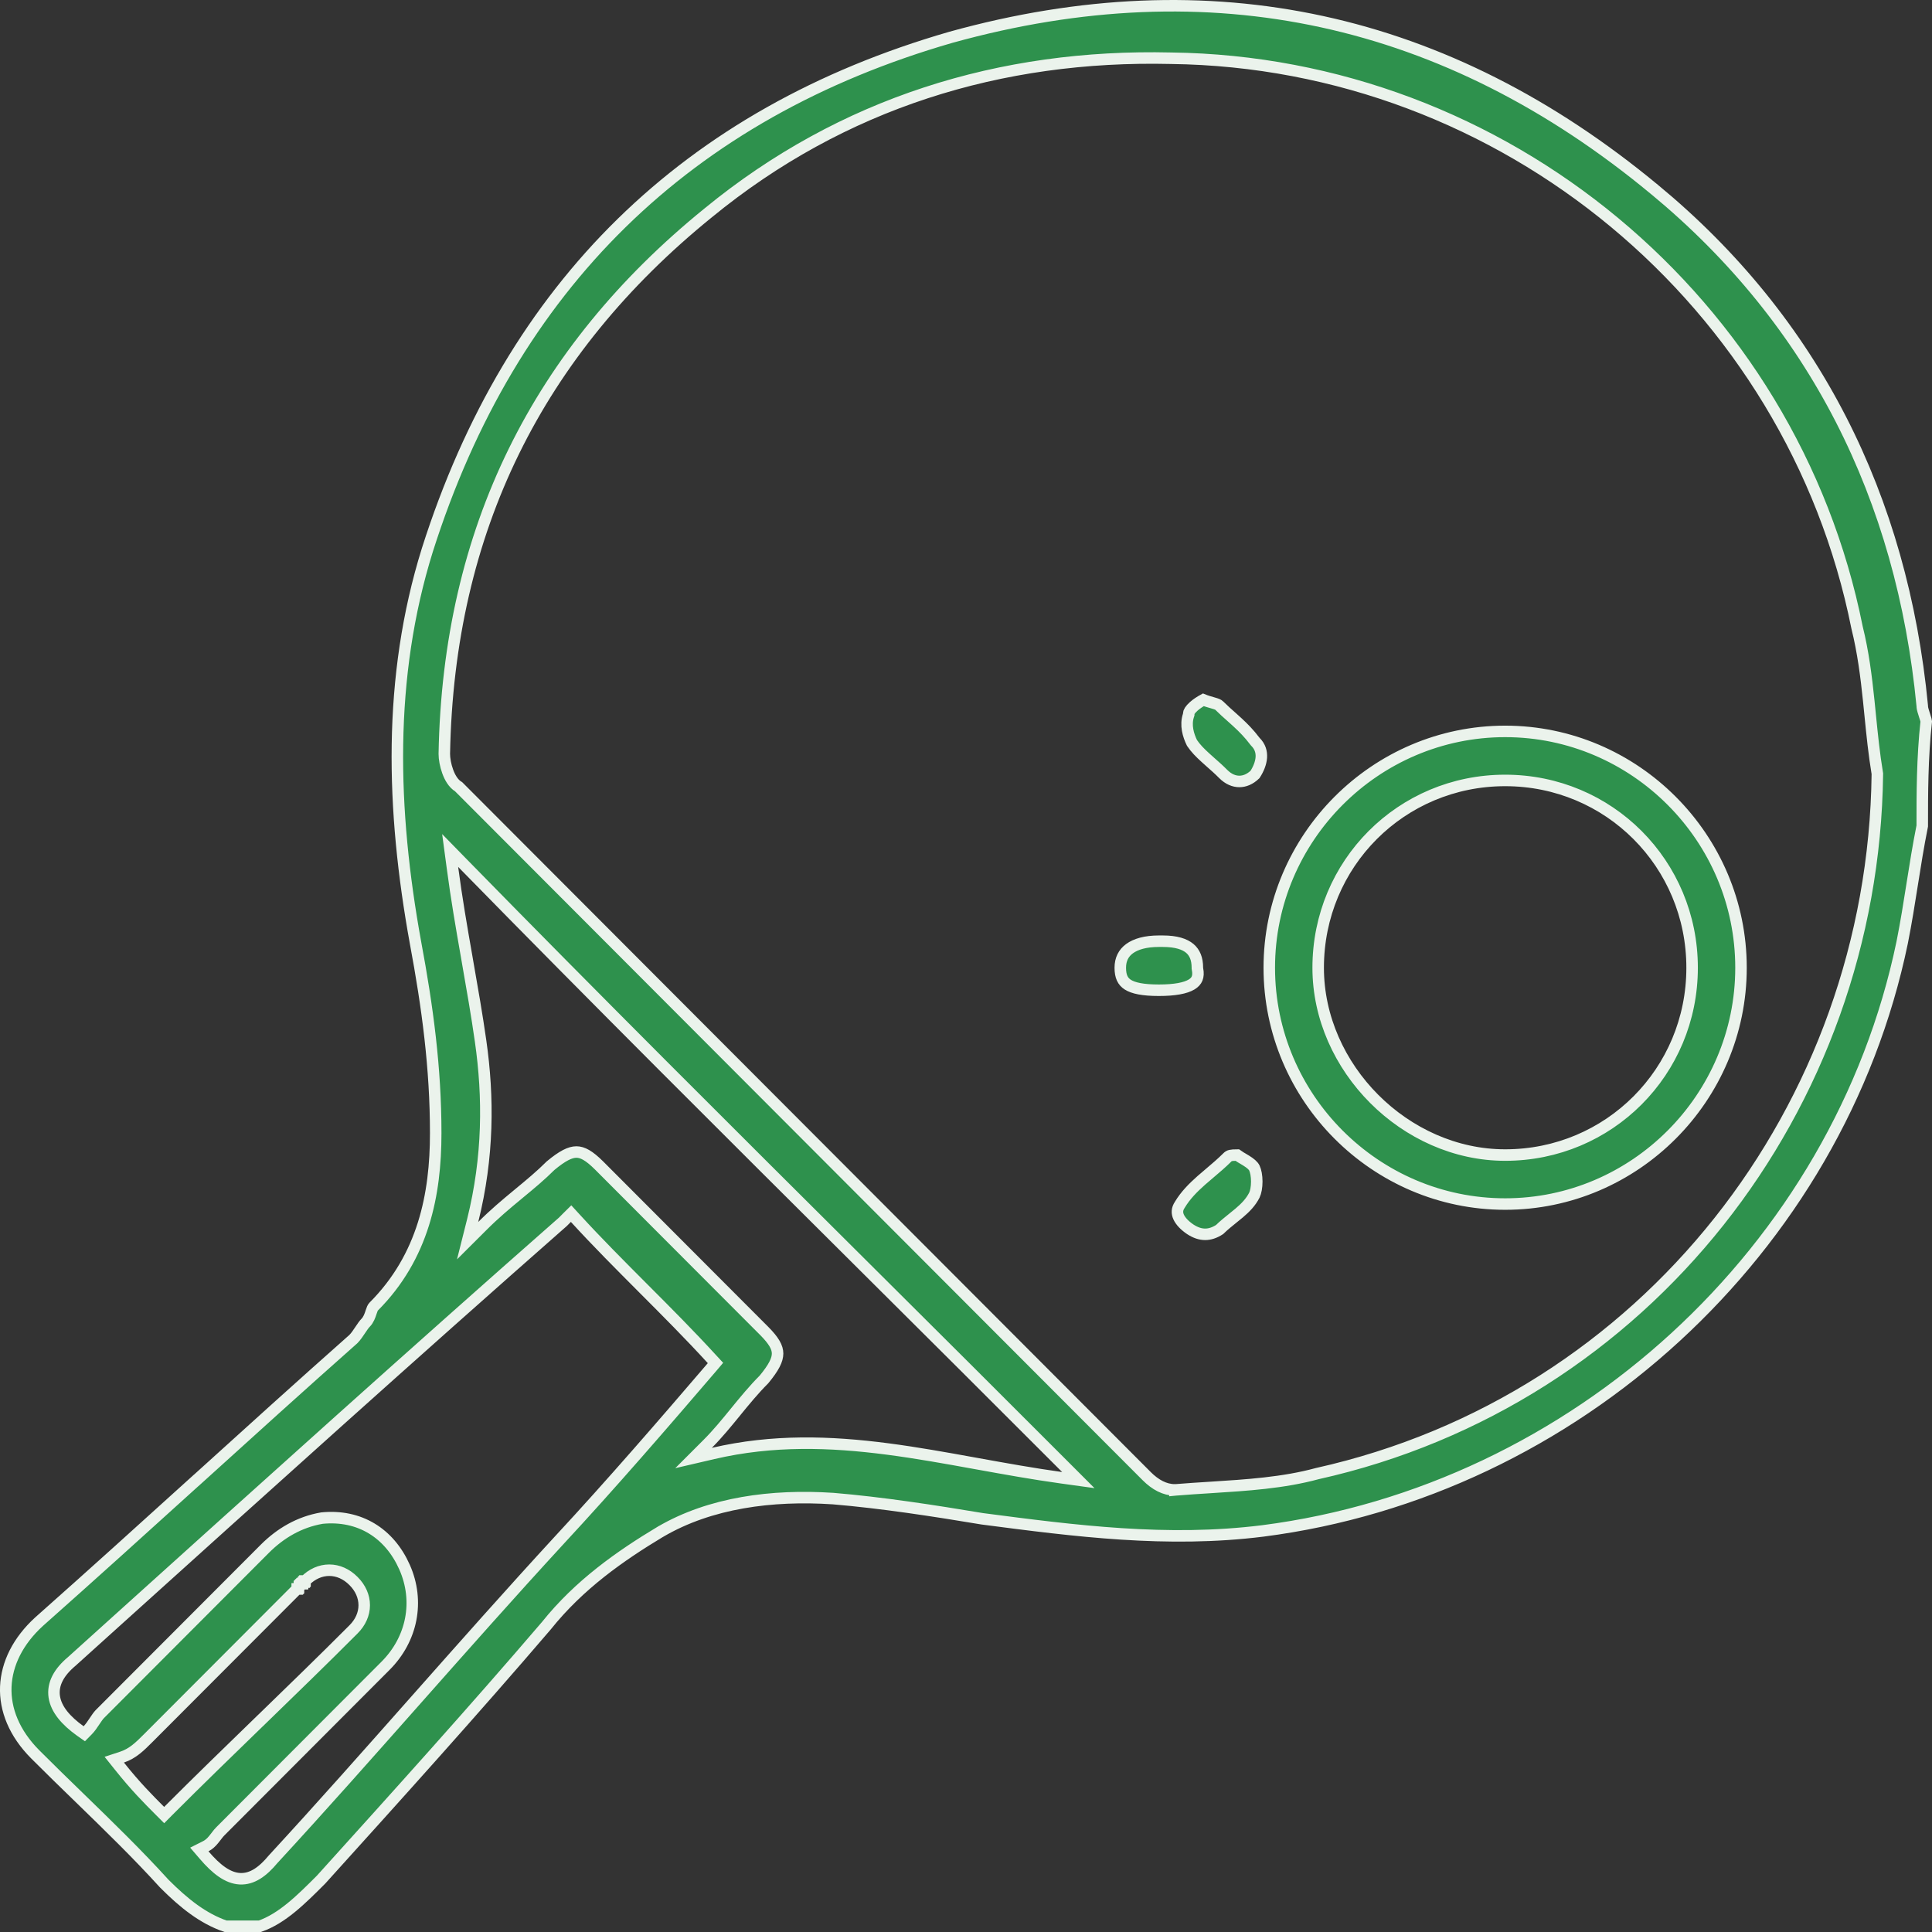 <svg width="42" height="42" viewBox="0 0 42 42" fill="none" xmlns="http://www.w3.org/2000/svg">
<rect x="0" y="0" width="42" height="42" fill="#333333" stroke="none"/>
<path d="M18.111 32.578L18.109 32.578C16.782 32.49 15.441 32.666 14.361 33.297L14.36 33.297C13.48 33.826 12.591 34.449 11.877 35.342C10.303 37.181 8.642 39.021 6.98 40.861C6.543 41.299 6.132 41.707 5.649 41.875H5.648H5.647H5.645H5.644H5.642H5.641H5.639H5.638H5.636H5.634H5.633H5.631H5.63H5.628H5.627H5.625H5.624H5.622H5.621H5.619H5.618H5.616H5.614H5.613H5.611H5.61H5.608H5.607H5.605H5.604H5.602H5.601H5.599H5.598H5.596H5.594H5.593H5.591H5.59H5.588H5.587H5.585H5.584H5.582H5.581H5.579H5.578H5.576H5.574H5.573H5.571H5.57H5.568H5.567H5.565H5.564H5.562H5.561H5.559H5.558H5.556H5.554H5.553H5.551H5.55H5.548H5.547H5.545H5.544H5.542H5.541H5.539H5.538H5.536H5.534H5.533H5.531H5.53H5.528H5.527H5.525H5.524H5.522H5.521H5.519H5.518H5.516H5.514H5.513H5.511H5.51H5.508H5.507H5.505H5.504H5.502H5.501H5.499H5.498H5.496H5.494H5.493H5.491H5.49H5.488H5.487H5.485H5.484H5.482H5.481H5.479H5.478H5.476H5.474H5.473H5.471H5.47H5.468H5.467H5.465H5.464H5.462H5.461H5.459H5.458H5.456H5.454H5.453H5.451H5.45H5.448H5.447H5.445H5.444H5.442H5.441H5.439H5.438H5.436H5.434H5.433H5.431H5.43H5.428H5.427H5.425H5.424H5.422H5.421H5.419H5.418H5.416H5.414H5.413H5.411H5.41H5.408H5.407H5.405H5.404H5.402H5.401H5.399H5.397H5.396H5.394H5.393H5.391H5.39H5.388H5.387H5.385H5.384H5.382H5.381H5.379H5.377H5.376H5.374H5.373H5.371H5.37H5.368H5.367H5.365H5.364H5.362H5.361H5.359H5.357H5.356H5.354H5.353H5.351H5.35H5.348H5.347H5.345H5.344H5.342H5.341H5.339H5.337H5.336H5.334H5.333H5.331H5.33H5.328H5.327H5.325H5.324H5.322H5.321H5.319H5.317H5.316H5.314H5.313H5.311H5.31H5.308H5.307H5.305H5.304H5.302H5.301H5.299H5.297H5.296H5.294H5.293H5.291H5.29H5.288H5.287H5.285H5.284H5.282H5.281H5.279H5.277H5.276H5.274H5.273H5.271H5.27H5.268H5.267H5.265H5.264H5.262H5.261H5.259H5.257H5.256H5.254H5.253H5.251H5.25H5.248H5.247H5.245H5.244H5.242H5.241H5.239H5.237H5.236H5.234H5.233H5.231H5.23H5.228H5.227H5.225H5.224H5.222H5.221H5.219H5.217H5.216H5.214H5.213H5.211H5.21H5.208H5.207H5.205H5.204H5.202H5.201H5.199H5.197H5.196H5.194H5.193H5.191H5.19H5.188H5.187H5.185H5.184H5.182H5.181H5.179H5.177H5.176H5.174H5.173H5.171H5.17H5.168H5.167H5.165H5.164H5.162H5.161H5.159H5.157H5.156H5.154H5.153H5.151H5.15H5.148H5.147H5.145H5.144H5.142H5.141H5.139H5.137H5.136H5.134H5.133H5.131H5.13H5.128H5.127H5.125H5.124H5.122H5.12H5.119H5.117H5.116H5.114H5.113H5.111H5.11H5.108H5.107H5.105H5.104H5.102H5.101H5.099H5.097H5.096H5.094H5.093H5.091H5.09H5.088H5.087H5.085H5.084H5.082H5.08H5.079H5.077H5.076H5.074H5.073H5.071H5.07H5.068H5.067H5.065H5.064H5.062H5.06H5.059H5.057H5.056H5.054H5.053H5.051H5.05H5.048H5.047H5.045H5.044H5.042H5.04H5.039H5.037H5.036H5.034H5.033H5.031H5.03H5.028H5.027H5.025H5.024H5.022H5.02H5.019H5.017H5.016H5.014H5.013H5.011H5.01H5.008H5.007H5.005H5.004H5.002H5H4.999H4.997H4.996H4.994H4.993H4.991H4.99H4.988H4.987H4.985H4.984H4.982H4.98H4.979H4.977H4.976H4.974H4.973H4.971H4.97H4.968H4.967H4.965H4.964H4.962H4.96H4.959H4.957H4.956H4.954H4.953H4.951H4.95H4.948H4.947H4.945H4.944H4.942H4.94H4.939H4.937H4.936H4.934H4.933H4.931H4.93H4.928H4.927H4.925H4.924H4.922H4.92H4.919H4.917H4.916H4.914H4.913H4.911H4.91H4.908H4.907H4.905H4.904H4.903C4.414 41.707 3.999 41.377 3.572 40.949C2.989 40.307 2.366 39.702 1.733 39.087C1.412 38.776 1.09 38.462 0.768 38.14C0.308 37.679 0.106 37.163 0.126 36.666C0.147 36.168 0.39 35.672 0.851 35.252C1.989 34.243 3.128 33.212 4.265 32.182L4.266 32.182C5.404 31.151 6.541 30.121 7.679 29.113L7.679 29.113L7.684 29.108C7.737 29.055 7.786 28.98 7.827 28.919L7.831 28.913C7.877 28.844 7.914 28.79 7.947 28.757C8.012 28.692 8.042 28.601 8.062 28.542C8.063 28.538 8.064 28.535 8.065 28.532C8.089 28.459 8.103 28.425 8.122 28.406C9.206 27.32 9.472 25.965 9.472 24.634C9.472 23.22 9.295 21.896 9.032 20.489C8.509 17.606 8.424 14.734 9.291 11.954C11.117 6.205 14.937 2.465 20.674 0.81C26.324 -0.757 31.446 0.373 35.967 4.119L35.968 4.119C39.441 6.99 41.352 10.816 41.788 15.344C41.788 15.381 41.797 15.419 41.806 15.449C41.815 15.483 41.827 15.52 41.838 15.552C41.849 15.585 41.859 15.615 41.866 15.641C41.872 15.663 41.874 15.676 41.875 15.683C41.788 16.473 41.788 17.261 41.788 17.956C41.701 18.392 41.635 18.807 41.57 19.219L41.57 19.22C41.504 19.637 41.439 20.051 41.352 20.487C39.962 27.187 34.228 32.41 27.452 33.281C25.37 33.541 23.373 33.281 21.358 33.018C20.308 32.843 19.166 32.666 18.111 32.578ZM40.812 16.829L40.812 16.818L40.81 16.807C40.741 16.391 40.699 15.975 40.657 15.554C40.647 15.449 40.636 15.343 40.625 15.236C40.57 14.71 40.504 14.177 40.371 13.643C38.958 6.57 32.693 1.355 25.457 1.266C21.753 1.178 18.309 2.239 15.396 4.627C11.691 7.632 9.748 11.526 9.659 16.387H9.659V16.389C9.659 16.493 9.684 16.639 9.733 16.772C9.776 16.891 9.85 17.033 9.971 17.104L17.443 24.591L24.928 32.09C25.117 32.279 25.322 32.389 25.542 32.389V32.39L25.552 32.389C25.805 32.368 26.059 32.352 26.314 32.336C27.105 32.286 27.897 32.236 28.636 32.035C35.784 30.442 40.724 24.076 40.812 16.829ZM12.503 26.479L12.415 26.383L12.322 26.475L12.238 26.56C8.974 29.431 5.711 32.374 2.514 35.257C2.196 35.544 1.878 35.831 1.561 36.117C1.284 36.349 1.138 36.607 1.18 36.888C1.221 37.158 1.431 37.404 1.745 37.629L1.832 37.69L1.906 37.615C1.959 37.562 2.009 37.488 2.049 37.427L2.053 37.421C2.1 37.351 2.136 37.298 2.169 37.264L5.758 33.668C6.093 33.333 6.506 33.086 7 33.002C7.816 32.922 8.466 33.328 8.795 34.069C9.123 34.81 8.96 35.632 8.383 36.211L4.794 39.807C4.765 39.835 4.739 39.868 4.716 39.898C4.711 39.905 4.705 39.912 4.7 39.919C4.681 39.943 4.663 39.967 4.644 39.99C4.594 40.051 4.541 40.101 4.476 40.134L4.333 40.206L4.437 40.327C4.702 40.637 4.951 40.828 5.215 40.842C5.485 40.856 5.716 40.684 5.939 40.416C6.99 39.276 8.018 38.113 9.046 36.952L9.046 36.952C10.075 35.79 11.103 34.629 12.152 33.489C13.292 32.26 14.431 30.942 15.482 29.715L15.554 29.63L15.479 29.549C14.996 29.021 14.491 28.515 13.988 28.011L13.987 28.01C13.484 27.505 12.982 27.003 12.503 26.479ZM10.049 18.758L9.786 18.489L9.836 18.862C9.923 19.522 10.033 20.16 10.143 20.785C10.152 20.836 10.16 20.886 10.169 20.936C10.27 21.509 10.368 22.072 10.448 22.634C10.622 23.849 10.621 25.148 10.276 26.533L10.166 26.971L10.486 26.652C10.744 26.393 11.002 26.177 11.254 25.969L11.29 25.939C11.526 25.744 11.758 25.552 11.97 25.34C12.229 25.125 12.394 25.044 12.531 25.044C12.664 25.044 12.807 25.121 13.023 25.336L16.612 28.932C16.827 29.148 16.904 29.292 16.904 29.425C16.904 29.562 16.823 29.728 16.608 29.988C16.386 30.21 16.187 30.454 15.992 30.692L15.991 30.694C15.793 30.936 15.6 31.173 15.386 31.387L15.077 31.696L15.503 31.597C16.796 31.295 18.049 31.337 19.299 31.5C19.925 31.582 20.549 31.694 21.177 31.808L21.249 31.821C21.853 31.93 22.46 32.04 23.074 32.125L23.442 32.176L23.179 31.913C21.72 30.451 20.26 28.998 18.801 27.546C15.883 24.642 12.966 21.739 10.049 18.758ZM3.48 39.369L3.569 39.458L3.657 39.369C4.313 38.712 4.991 38.055 5.669 37.397L5.67 37.397C6.348 36.739 7.027 36.081 7.684 35.422C7.836 35.271 7.918 35.087 7.918 34.896C7.918 34.705 7.836 34.52 7.684 34.369C7.533 34.217 7.349 34.135 7.158 34.135C6.967 34.135 6.783 34.217 6.632 34.369L6.631 34.369L6.631 34.37L6.63 34.37L6.63 34.371L6.629 34.371L6.629 34.372L6.628 34.372L6.628 34.373L6.627 34.373L6.627 34.374L6.626 34.374L6.626 34.375L6.625 34.376L6.625 34.376L6.624 34.377L6.624 34.377L6.623 34.378L6.623 34.378L6.622 34.379L6.622 34.379L6.621 34.38L6.621 34.38L6.62 34.381L6.62 34.381L6.619 34.382L6.619 34.382L6.618 34.383L6.618 34.383L6.617 34.384L6.617 34.384L6.616 34.385L6.616 34.385L6.615 34.386L6.614 34.386L6.614 34.387L6.613 34.387L6.613 34.388L6.612 34.388L6.612 34.389L6.611 34.389L6.611 34.39L6.61 34.39L6.61 34.391L6.609 34.391L6.609 34.392L6.608 34.392L6.608 34.393L6.607 34.393L6.607 34.394L6.606 34.394L6.606 34.395L6.605 34.395L6.605 34.396L6.604 34.397L6.604 34.397L6.603 34.398L6.603 34.398L6.602 34.398L6.602 34.399L6.601 34.4L6.601 34.4L6.6 34.401L6.6 34.401L6.599 34.402L6.599 34.402L6.598 34.403L6.598 34.403L6.597 34.404L6.597 34.404L6.596 34.405L6.596 34.405L6.595 34.406L6.595 34.406L6.594 34.407L6.594 34.407L6.593 34.408L6.593 34.408L6.592 34.409L6.592 34.409L6.591 34.41L6.591 34.41L6.59 34.411L6.59 34.411L6.589 34.412L6.589 34.412L6.588 34.413L6.588 34.413L6.587 34.414L6.587 34.414L6.586 34.415L6.586 34.415L6.585 34.416L6.585 34.416L6.584 34.417L6.584 34.417L6.583 34.418L6.583 34.418L6.582 34.419L6.582 34.419L6.581 34.42L6.581 34.42L6.58 34.421L6.58 34.421L6.579 34.422L6.579 34.422L6.578 34.422L6.578 34.423L6.577 34.423L6.577 34.424L6.576 34.425L6.576 34.425L6.575 34.425L6.575 34.426L6.574 34.426L6.574 34.427L6.573 34.427L6.573 34.428L6.572 34.428L6.572 34.429L6.571 34.429L6.571 34.43L6.571 34.43L6.57 34.431L6.57 34.431L6.569 34.432L6.569 34.432L6.568 34.433L6.568 34.433L6.567 34.434L6.567 34.434L6.566 34.435L6.566 34.435L6.565 34.436L6.565 34.436L6.564 34.437L6.564 34.437L6.563 34.438L6.563 34.438L6.562 34.438L6.562 34.439L6.561 34.44L6.561 34.44L6.56 34.44L6.56 34.441L6.56 34.441L6.559 34.442L6.559 34.442L6.558 34.443L6.558 34.443L6.557 34.444L6.557 34.444L6.556 34.445L6.556 34.445L6.555 34.446L6.555 34.446L6.554 34.447L6.554 34.447L6.553 34.447L6.553 34.448L6.553 34.448L6.552 34.449L6.552 34.449L6.551 34.45L6.551 34.45L6.55 34.451L6.55 34.451L6.549 34.452L6.549 34.452L6.548 34.453L6.548 34.453L6.547 34.453L6.547 34.454L6.547 34.454L6.546 34.455L6.546 34.455L6.545 34.456L6.545 34.456L6.544 34.457L6.544 34.457L6.543 34.458L6.543 34.458L6.542 34.458L6.542 34.459L6.542 34.459L6.541 34.46L6.541 34.46L6.54 34.461L6.54 34.461L6.539 34.462L6.539 34.462L6.538 34.462L6.538 34.463L6.538 34.463L6.537 34.464L6.537 34.464L6.536 34.465L6.536 34.465L6.535 34.465L6.535 34.466L6.535 34.466L6.534 34.467L6.534 34.467L6.533 34.468L6.533 34.468L6.532 34.469L6.532 34.469L6.532 34.469L6.531 34.47L6.531 34.47L6.53 34.471L6.53 34.471L6.529 34.472L6.529 34.472L6.529 34.472L6.528 34.473L6.528 34.473L6.527 34.474L6.527 34.474L6.526 34.474L6.526 34.475L6.526 34.475L6.525 34.476L6.525 34.476L6.524 34.477L6.524 34.477L6.524 34.477L6.523 34.478L6.523 34.478L6.522 34.479L6.522 34.479L6.521 34.48L6.521 34.48L6.521 34.48L6.52 34.481L6.52 34.481L6.519 34.481L6.519 34.482L6.519 34.482L6.518 34.483L6.518 34.483L6.517 34.483L6.517 34.484L6.517 34.484L6.516 34.485L6.516 34.485L6.515 34.486L6.515 34.486L6.515 34.486L6.514 34.487L6.514 34.487L6.513 34.487L6.513 34.488L6.513 34.488L6.512 34.489L6.512 34.489L6.512 34.489L6.511 34.49L6.511 34.49L6.51 34.491L6.51 34.491L6.51 34.491L6.509 34.492L6.509 34.492L6.508 34.492L6.508 34.493L6.508 34.493L6.507 34.494L6.507 34.494L6.507 34.494L6.506 34.495L6.506 34.495L6.506 34.495L6.505 34.496L6.505 34.496L6.504 34.497L6.504 34.497L6.504 34.497L6.503 34.498L6.503 34.498L6.503 34.498L6.502 34.499L6.502 34.499L6.502 34.499L6.501 34.5L6.501 34.5L6.5 34.501L6.5 34.501L6.5 34.501L6.499 34.502L6.499 34.502L6.499 34.502L6.498 34.503L6.498 34.503L6.498 34.503L6.497 34.504L6.497 34.504L6.497 34.504L6.496 34.505L6.496 34.505L6.496 34.505L6.495 34.506L6.495 34.506L6.495 34.506L6.494 34.507L6.494 34.507L6.494 34.507L6.493 34.508L6.493 34.508L6.493 34.508L6.492 34.509L6.492 34.509L6.492 34.509L6.491 34.51L6.491 34.51L6.491 34.51L6.49 34.511L6.49 34.511L6.49 34.511L6.489 34.512L6.489 34.512L6.489 34.512L6.489 34.513L6.488 34.513L6.488 34.513L6.488 34.513L6.487 34.514L6.487 34.514L6.487 34.514L6.486 34.515L6.486 34.515L6.486 34.515L6.485 34.516L6.485 34.516L6.485 34.516L6.485 34.516L6.484 34.517L6.484 34.517L6.484 34.517L6.483 34.518L6.483 34.518L6.483 34.518L6.483 34.519L6.482 34.519L6.482 34.519L6.482 34.519L6.481 34.52L6.481 34.52L6.481 34.52L6.481 34.52L6.48 34.521L6.48 34.521L6.48 34.521L6.48 34.522L6.479 34.522L6.479 34.522L6.479 34.522L6.478 34.523L6.478 34.523L6.478 34.523L6.478 34.523L6.477 34.524L6.477 34.524L6.477 34.524L6.477 34.524L6.476 34.525L6.476 34.525L6.476 34.525L6.476 34.525L6.475 34.526L6.475 34.526L6.475 34.526L6.475 34.526L6.474 34.527L6.474 34.527L6.474 34.527L6.474 34.527L6.473 34.528L6.473 34.528L6.473 34.528L6.473 34.528L6.473 34.529L6.472 34.529L6.472 34.529L6.472 34.529L6.472 34.529L6.471 34.53L6.471 34.53L6.471 34.53L6.471 34.53L6.471 34.531L6.47 34.531L6.47 34.531L6.47 34.531L6.47 34.531L6.469 34.532L6.469 34.532L6.469 34.532L6.469 34.532L6.469 34.532L6.468 34.533L6.468 34.533L6.468 34.533L6.468 34.533L6.468 34.533L6.467 34.534L6.467 34.534L6.467 34.534L6.467 34.534L6.467 34.534L6.467 34.535L6.466 34.535L6.466 34.535L6.466 34.535L6.466 34.535L6.466 34.535L6.465 34.536L6.465 34.536L6.465 34.536L6.465 34.536L6.465 34.536L6.465 34.536L6.464 34.537L6.464 34.537L6.464 34.537L6.464 34.537L6.464 34.537L6.464 34.537L6.463 34.538L6.463 34.538L6.463 34.538L6.463 34.538L6.463 34.538L6.463 34.538L6.463 34.538L6.462 34.539L6.462 34.539L6.462 34.539L6.462 34.539L6.462 34.539L6.462 34.539L6.462 34.539L6.462 34.54L6.461 34.54L6.461 34.54L6.461 34.54L6.461 34.54L6.461 34.54L6.461 34.54L6.461 34.54L6.461 34.541L6.46 34.541L6.46 34.541L6.46 34.541L6.46 34.541L6.46 34.541L6.46 34.541L6.46 34.541L6.46 34.541L6.46 34.541L6.459 34.542L6.459 34.542L6.459 34.542L6.459 34.542L6.459 34.542L6.459 34.542L6.459 34.542L6.459 34.542L6.459 34.542L6.459 34.542L6.459 34.542L6.458 34.543L6.458 34.543L6.458 34.543L6.458 34.543L6.458 34.543L6.458 34.543L6.458 34.543L6.458 34.543L6.458 34.543L6.458 34.543L6.458 34.543L6.458 34.543L6.458 34.543L6.458 34.544L6.458 34.544L6.457 34.544L6.457 34.544L6.457 34.544L6.457 34.544L6.457 34.544L6.457 34.544L6.457 34.544L6.457 34.544L6.457 34.544L6.457 34.544L6.457 34.544L6.457 34.544L6.457 34.544L6.457 34.544L6.457 34.544L6.457 34.544L6.457 34.544L6.457 34.544L6.457 34.544L6.457 34.544L3.218 37.789C3.04 37.967 2.885 38.121 2.654 38.198L2.484 38.254L2.596 38.394C2.95 38.838 3.217 39.105 3.48 39.369L3.48 39.369ZM27.28 16.113L27.286 16.12L27.292 16.127C27.395 16.23 27.428 16.347 27.42 16.468C27.411 16.59 27.359 16.719 27.283 16.836C27.174 16.941 27.055 16.988 26.943 16.988C26.827 16.988 26.705 16.939 26.593 16.827C26.5 16.733 26.404 16.648 26.315 16.57C26.277 16.536 26.241 16.504 26.206 16.472C26.09 16.367 25.991 16.267 25.913 16.151C25.832 15.986 25.765 15.764 25.836 15.552L25.842 15.533V15.512C25.842 15.483 25.869 15.428 25.953 15.354C26.014 15.3 26.09 15.251 26.159 15.213C26.227 15.241 26.292 15.259 26.345 15.274C26.354 15.277 26.363 15.279 26.372 15.282C26.453 15.305 26.487 15.32 26.504 15.338C26.594 15.428 26.687 15.51 26.776 15.589C26.819 15.628 26.861 15.665 26.902 15.703C27.03 15.821 27.155 15.947 27.28 16.113ZM25.646 26.194L25.646 26.194L25.649 26.189C25.771 25.986 25.934 25.821 26.117 25.659C26.175 25.608 26.236 25.556 26.298 25.504C26.427 25.395 26.561 25.281 26.681 25.161C26.722 25.119 26.752 25.111 26.897 25.11C26.922 25.128 26.947 25.144 26.971 25.159C26.99 25.17 27.007 25.18 27.024 25.19C27.047 25.204 27.069 25.217 27.095 25.233C27.181 25.287 27.242 25.337 27.269 25.391C27.3 25.455 27.321 25.564 27.321 25.686C27.321 25.808 27.3 25.918 27.269 25.981C27.192 26.134 27.076 26.253 26.939 26.369C26.897 26.405 26.851 26.442 26.804 26.479C26.707 26.557 26.604 26.64 26.513 26.729C26.402 26.801 26.298 26.833 26.199 26.833C26.097 26.833 25.989 26.799 25.874 26.723C25.754 26.642 25.665 26.549 25.623 26.457C25.585 26.373 25.584 26.287 25.646 26.194ZM26.03 21.038V21.05L26.032 21.062C26.051 21.155 26.044 21.222 26.024 21.272C26.004 21.321 25.967 21.364 25.904 21.402C25.771 21.482 25.538 21.527 25.192 21.527C24.846 21.527 24.636 21.482 24.515 21.404C24.409 21.335 24.354 21.229 24.354 21.038C24.354 20.856 24.424 20.719 24.555 20.623C24.69 20.524 24.901 20.461 25.192 20.461H25.279C25.571 20.461 25.755 20.524 25.866 20.618C25.973 20.709 26.03 20.844 26.03 21.038ZM37.848 21.038C37.848 23.863 35.54 26.175 32.721 26.175C29.901 26.175 27.593 23.863 27.593 21.038C27.593 18.212 29.901 15.9 32.721 15.9C35.54 15.9 37.848 18.212 37.848 21.038ZM32.721 25.11C34.978 25.11 36.785 23.299 36.785 21.038C36.785 18.776 34.978 16.966 32.721 16.966C30.463 16.966 28.656 18.776 28.656 21.038C28.656 23.212 30.55 25.11 32.721 25.11Z" fill="#2E914D" stroke="#EBF3EC" stroke-width="0.25"/>
</svg>
